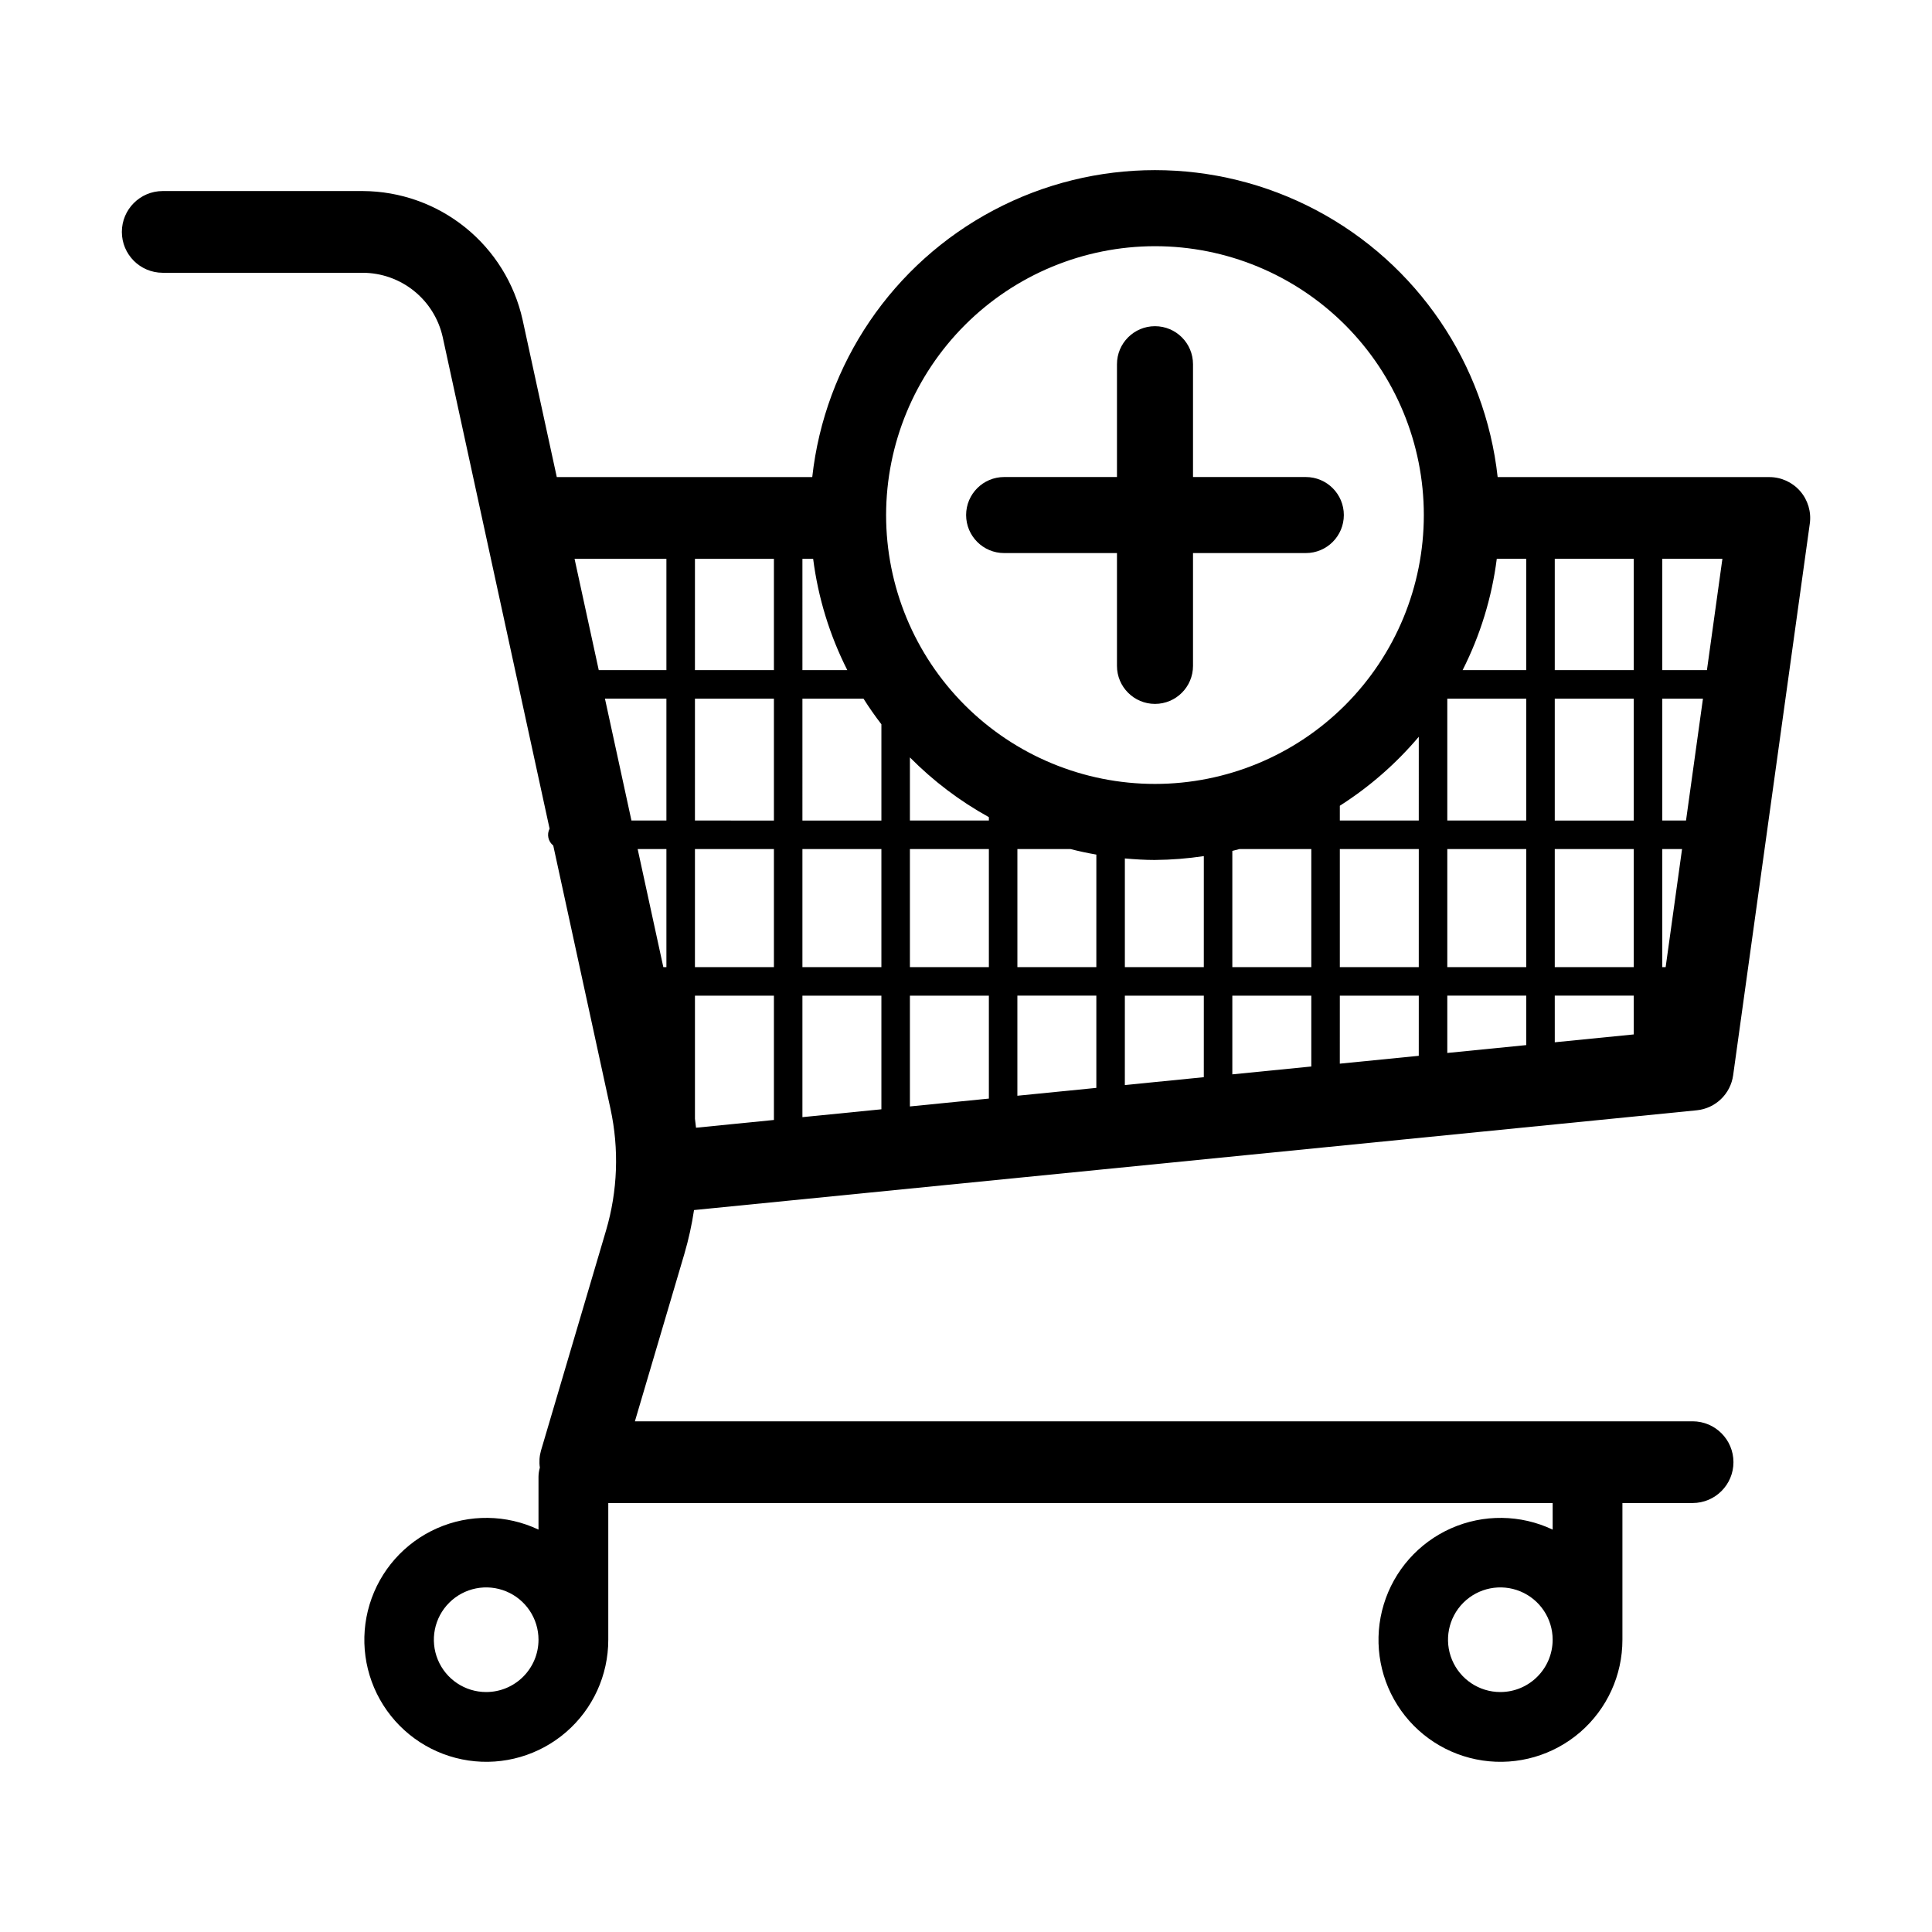 <?xml version="1.0" encoding="UTF-8"?>
<!-- Uploaded to: ICON Repo, www.svgrepo.com, Generator: ICON Repo Mixer Tools -->
<svg fill="#000000" width="800px" height="800px" version="1.1" viewBox="144 144 512 512" xmlns="http://www.w3.org/2000/svg">
 <g>
  <path d="m327.92 464.68 265.73-26.441c4.977-0.496 8.965-4.332 9.652-9.285l20.316-146.2c0.43-3.102-0.504-6.238-2.559-8.602-2.059-2.363-5.035-3.719-8.168-3.719h-71.996c-3.32-30.078-21.316-56.562-48.062-70.723-26.746-14.164-58.766-14.164-85.512 0-26.746 14.16-44.746 40.645-48.066 70.723h-67.699l-9.062-41.691v0.004c-2.144-9.645-7.5-18.27-15.191-24.469-7.688-6.199-17.258-9.602-27.137-9.648h-53.066c-5.973 0.016-10.805 4.859-10.805 10.832 0 5.969 4.832 10.812 10.805 10.828h53.066c4.941 0.023 9.723 1.723 13.57 4.824 3.844 3.098 6.519 7.41 7.59 12.23l28.32 130.26v0.004c-0.785 1.531-0.379 3.402 0.973 4.469l15.172 69.789c2.309 10.668 1.906 21.746-1.18 32.215l-17.242 58.336c-0.422 1.469-0.523 3.012-0.301 4.523-0.227 0.785-0.348 1.594-0.359 2.406v14.016c-8.496-4.023-18.324-4.148-26.922-0.34-8.598 3.809-15.109 11.172-17.84 20.172-2.731 8.996-1.406 18.738 3.625 26.68 5.031 7.945 13.273 13.301 22.574 14.676 9.305 1.379 18.742-1.367 25.859-7.512 7.117-6.148 11.203-15.086 11.195-24.492v-36.23h250.27v7.047c-8.496-4.023-18.328-4.148-26.926-0.34-8.594 3.809-15.109 11.172-17.836 20.172-2.731 8.996-1.406 18.738 3.625 26.68 5.031 7.945 13.273 13.301 22.574 14.676 9.305 1.379 18.742-1.367 25.859-7.512 7.113-6.148 11.203-15.086 11.191-24.492v-36.23h18.617c5.973-0.012 10.809-4.856 10.809-10.828 0-5.973-4.836-10.816-10.809-10.828h-280.32l13.133-44.441h-0.004c1.109-3.781 1.957-7.637 2.539-11.539zm78.141-29.543-20.926 2.082v-29.359h20.926zm0-34.836h-20.926v-31.293h20.926zm0-38.852h-20.926v-16.727c6.184 6.25 13.23 11.582 20.926 15.832zm28.48 70.852-20.926 2.082v-26.527h20.926zm0-32h-20.922v-31.293h14.062c2.258 0.574 4.543 1.07 6.863 1.469zm28.48 29.168-20.926 2.082 0.004-23.691h20.926zm0-29.168h-20.922v-28.805c2.633 0.23 5.285 0.406 7.977 0.406v-0.004c4.336-0.035 8.664-0.375 12.949-1.023zm28.488 26.332-20.93 2.082v-20.855h20.93zm0-26.332h-20.93v-30.805c0.637-0.148 1.262-0.328 1.895-0.488h19.035zm28.48 23.5-20.926 2.082 0.004-18.023h20.926zm0-23.5h-20.922v-31.293h20.926zm0-38.852h-20.922v-3.918c7.859-5 14.914-11.164 20.926-18.281zm64.527-69.359h15.938l-4.098 29.5-11.84 0.004zm0 37.059h10.785l-4.488 32.301h-6.297zm0 39.855h5.246l-4.348 31.293h-0.898zm-28.488-76.914h20.93v29.5h-20.93zm0 37.059h20.93v32.301h-20.93zm0 39.855h20.93v31.293h-20.93zm0 38.852h20.93l0.004 10.277-20.93 2.082zm-15.371-115.77h7.812v29.5l-16.863 0.004c4.684-9.242 7.746-19.223 9.055-29.5zm-13.109 37.059h20.926v32.301h-20.926zm0 39.855h20.926v31.293l-20.926 0.004zm0 38.852h20.926v13.109l-20.926 2.082zm-77.473-198.61c18.898 0 37.023 7.504 50.387 20.867 13.359 13.363 20.867 31.488 20.867 50.383 0 18.898-7.504 37.023-20.867 50.387-13.363 13.359-31.488 20.867-50.383 20.867-18.898 0-37.023-7.508-50.387-20.867-13.359-13.363-20.867-31.488-20.867-50.387 0.02-18.891 7.535-37 20.891-50.359 13.359-13.355 31.469-20.871 50.359-20.891zm-93.426 82.852h2.844c1.309 10.277 4.371 20.258 9.055 29.5h-11.898zm0 37.059h16.188c1.48 2.34 3.059 4.602 4.742 6.789v25.512l-20.93-0.004zm0 39.855h20.93v31.293h-20.93zm0 38.852h20.93v30.113l-20.93 2.082zm-28.48-115.77h20.926v29.5h-20.93zm0 37.059h20.926v32.301l-20.93-0.004zm0 39.855h20.926v31.293h-20.93zm0 38.852h20.926v32.945l-20.641 2.055c-0.082-0.793-0.184-1.582-0.285-2.375zm-55.324 184.55c-5.609 0.004-10.664-3.375-12.812-8.559-2.144-5.18-0.961-11.145 3.008-15.109 3.965-3.965 9.926-5.152 15.109-3.008 5.18 2.148 8.559 7.203 8.559 12.809-0.008 7.656-6.207 13.859-13.863 13.867zm268.76 0c-5.609 0.004-10.664-3.375-12.812-8.559-2.144-5.18-0.961-11.145 3.004-15.109 3.965-3.965 9.93-5.152 15.113-3.008 5.18 2.148 8.559 7.203 8.559 12.809-0.008 7.656-6.211 13.859-13.863 13.867zm-221-192.11h-0.816l-6.805-31.293h7.621zm0-38.852h-9.266l-7.023-32.301h16.289zm0-39.855h-17.93l-6.414-29.5h24.344z"/>
  <path d="m410.11 290.57h29.898v29.898c0 5.562 4.512 10.074 10.074 10.074 5.566 0 10.078-4.512 10.078-10.074v-29.898h29.898c5.566 0 10.074-4.512 10.074-10.078 0-5.562-4.508-10.074-10.074-10.074h-29.898v-29.898c0-5.562-4.512-10.074-10.078-10.074-5.562 0-10.074 4.512-10.074 10.074v29.898h-29.898c-5.566 0-10.078 4.512-10.078 10.074 0 5.566 4.512 10.078 10.078 10.078z"/>
 </g>
</svg>